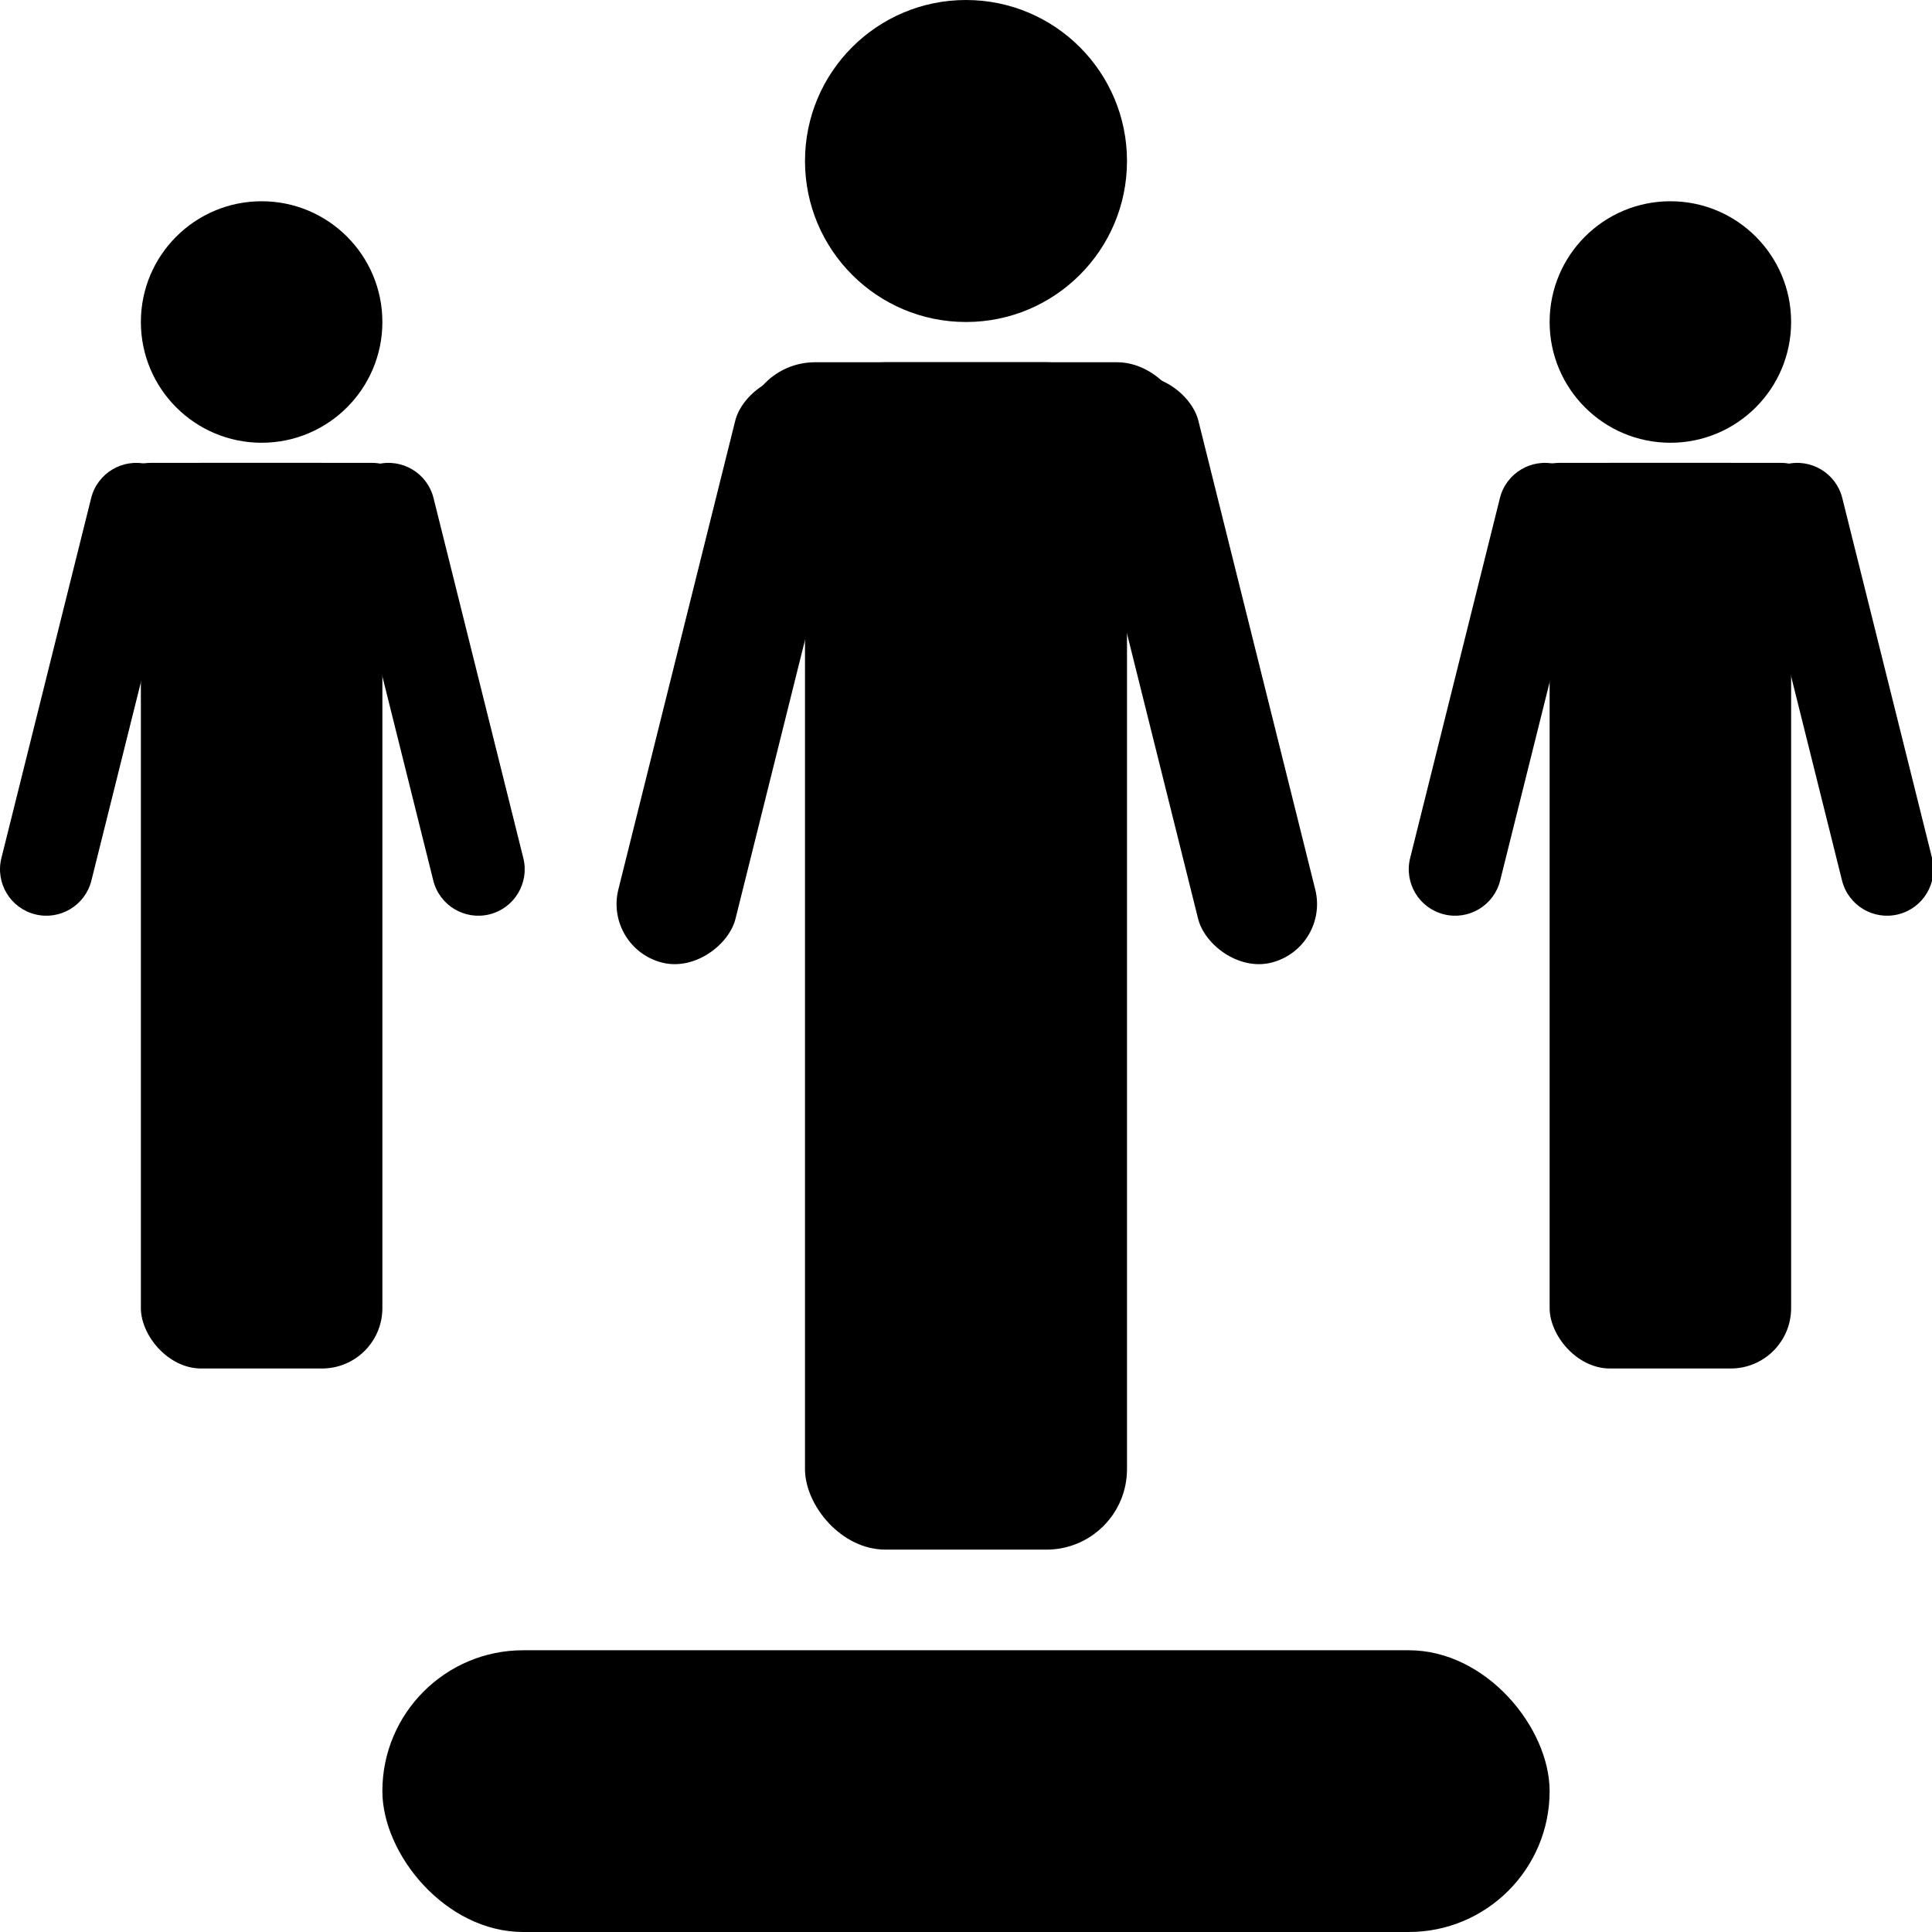 <?xml version="1.0" encoding="UTF-8"?>
<svg width="96px" height="96px" viewBox="0 0 96 96" version="1.1" xmlns="http://www.w3.org/2000/svg" xmlns:xlink="http://www.w3.org/1999/xlink">
    <!-- Generator: Sketch 52.2 (67145) - http://www.bohemiancoding.com/sketch -->
    <title>newflesh-a</title>
    <desc>Created with Sketch.</desc>
    <g id="newflesh-a" stroke="none" stroke-width="1" fill="none" fill-rule="evenodd">
        <circle id="Oval" fill="#000000" cx="48" cy="8" r="8"></circle>
        <rect id="Rectangle" fill="#000000" x="40" y="18" width="16" height="59" rx="4"></rect>
        <rect id="Rectangle-Copy" fill="#000000" transform="translate(36.54, 33.28) scale(-1, 1) rotate(-14) translate(-36.54, -33.28) " x="33.54" y="18.28" width="6" height="30" rx="3"></rect>
        <rect id="Rectangle-Copy-2" fill="#000000" transform="translate(59.54, 33.28) rotate(-14) translate(-59.54, -33.28) " x="56.54" y="18.28" width="6" height="30" rx="3"></rect>
        <rect id="Rectangle" fill="#000000" x="37" y="18" width="22" height="7" rx="3.5"></rect>
        <circle id="Oval" fill="#000000" cx="13" cy="16" r="6"></circle>
        <rect id="Rectangle" fill="#000000" x="19" y="82" width="58" height="14" rx="7"></rect>
        <circle id="Oval-Copy" fill="#000000" cx="83" cy="16" r="6"></circle>
        <rect id="Rectangle" fill="#000000" x="7" y="23" width="12" height="45" rx="3"></rect>
        <rect id="Rectangle-Copy-3" fill="#000000" x="77" y="23" width="12" height="45" rx="3"></rect>
        <path d="M7.325,23.069 C8.56,23.377 9.312,24.628 9.004,25.863 L4.542,43.754 C4.234,44.989 2.983,45.741 1.748,45.433 C0.513,45.125 -0.239,43.874 0.069,42.639 L4.53,24.748 C4.838,23.513 6.09,22.761 7.325,23.069 Z" id="Rectangle-Copy" fill="#000000"></path>
        <path d="M77.325,23.069 C78.56,23.377 79.312,24.628 79.004,25.863 L74.542,43.754 C74.234,44.989 72.983,45.741 71.748,45.433 C70.513,45.125 69.761,43.874 70.069,42.639 L74.53,24.748 C74.838,23.513 76.09,22.761 77.325,23.069 Z" id="Rectangle-Copy-4" fill="#000000"></path>
        <path d="M18.748,23.069 C19.983,22.761 21.234,23.513 21.542,24.748 L26.004,42.639 C26.312,43.874 25.56,45.125 24.325,45.433 C23.09,45.741 21.838,44.989 21.53,43.754 L17.069,25.863 C16.761,24.628 17.513,23.377 18.748,23.069 Z" id="Rectangle-Copy-2" fill="#000000"></path>
        <path d="M88.748,23.069 C89.983,22.761 91.234,23.513 91.542,24.748 L96.004,42.639 C96.312,43.874 95.56,45.125 94.325,45.433 C93.09,45.741 91.838,44.989 91.53,43.754 L87.069,25.863 C86.761,24.628 87.513,23.377 88.748,23.069 Z" id="Rectangle-Copy-5" fill="#000000"></path>
        <rect id="Rectangle" fill="#000000" x="5" y="23" width="16" height="5" rx="2.5"></rect>
        <rect id="Rectangle-Copy-6" fill="#000000" x="75" y="23" width="16" height="5" rx="2.5"></rect>
    </g>
</svg>
